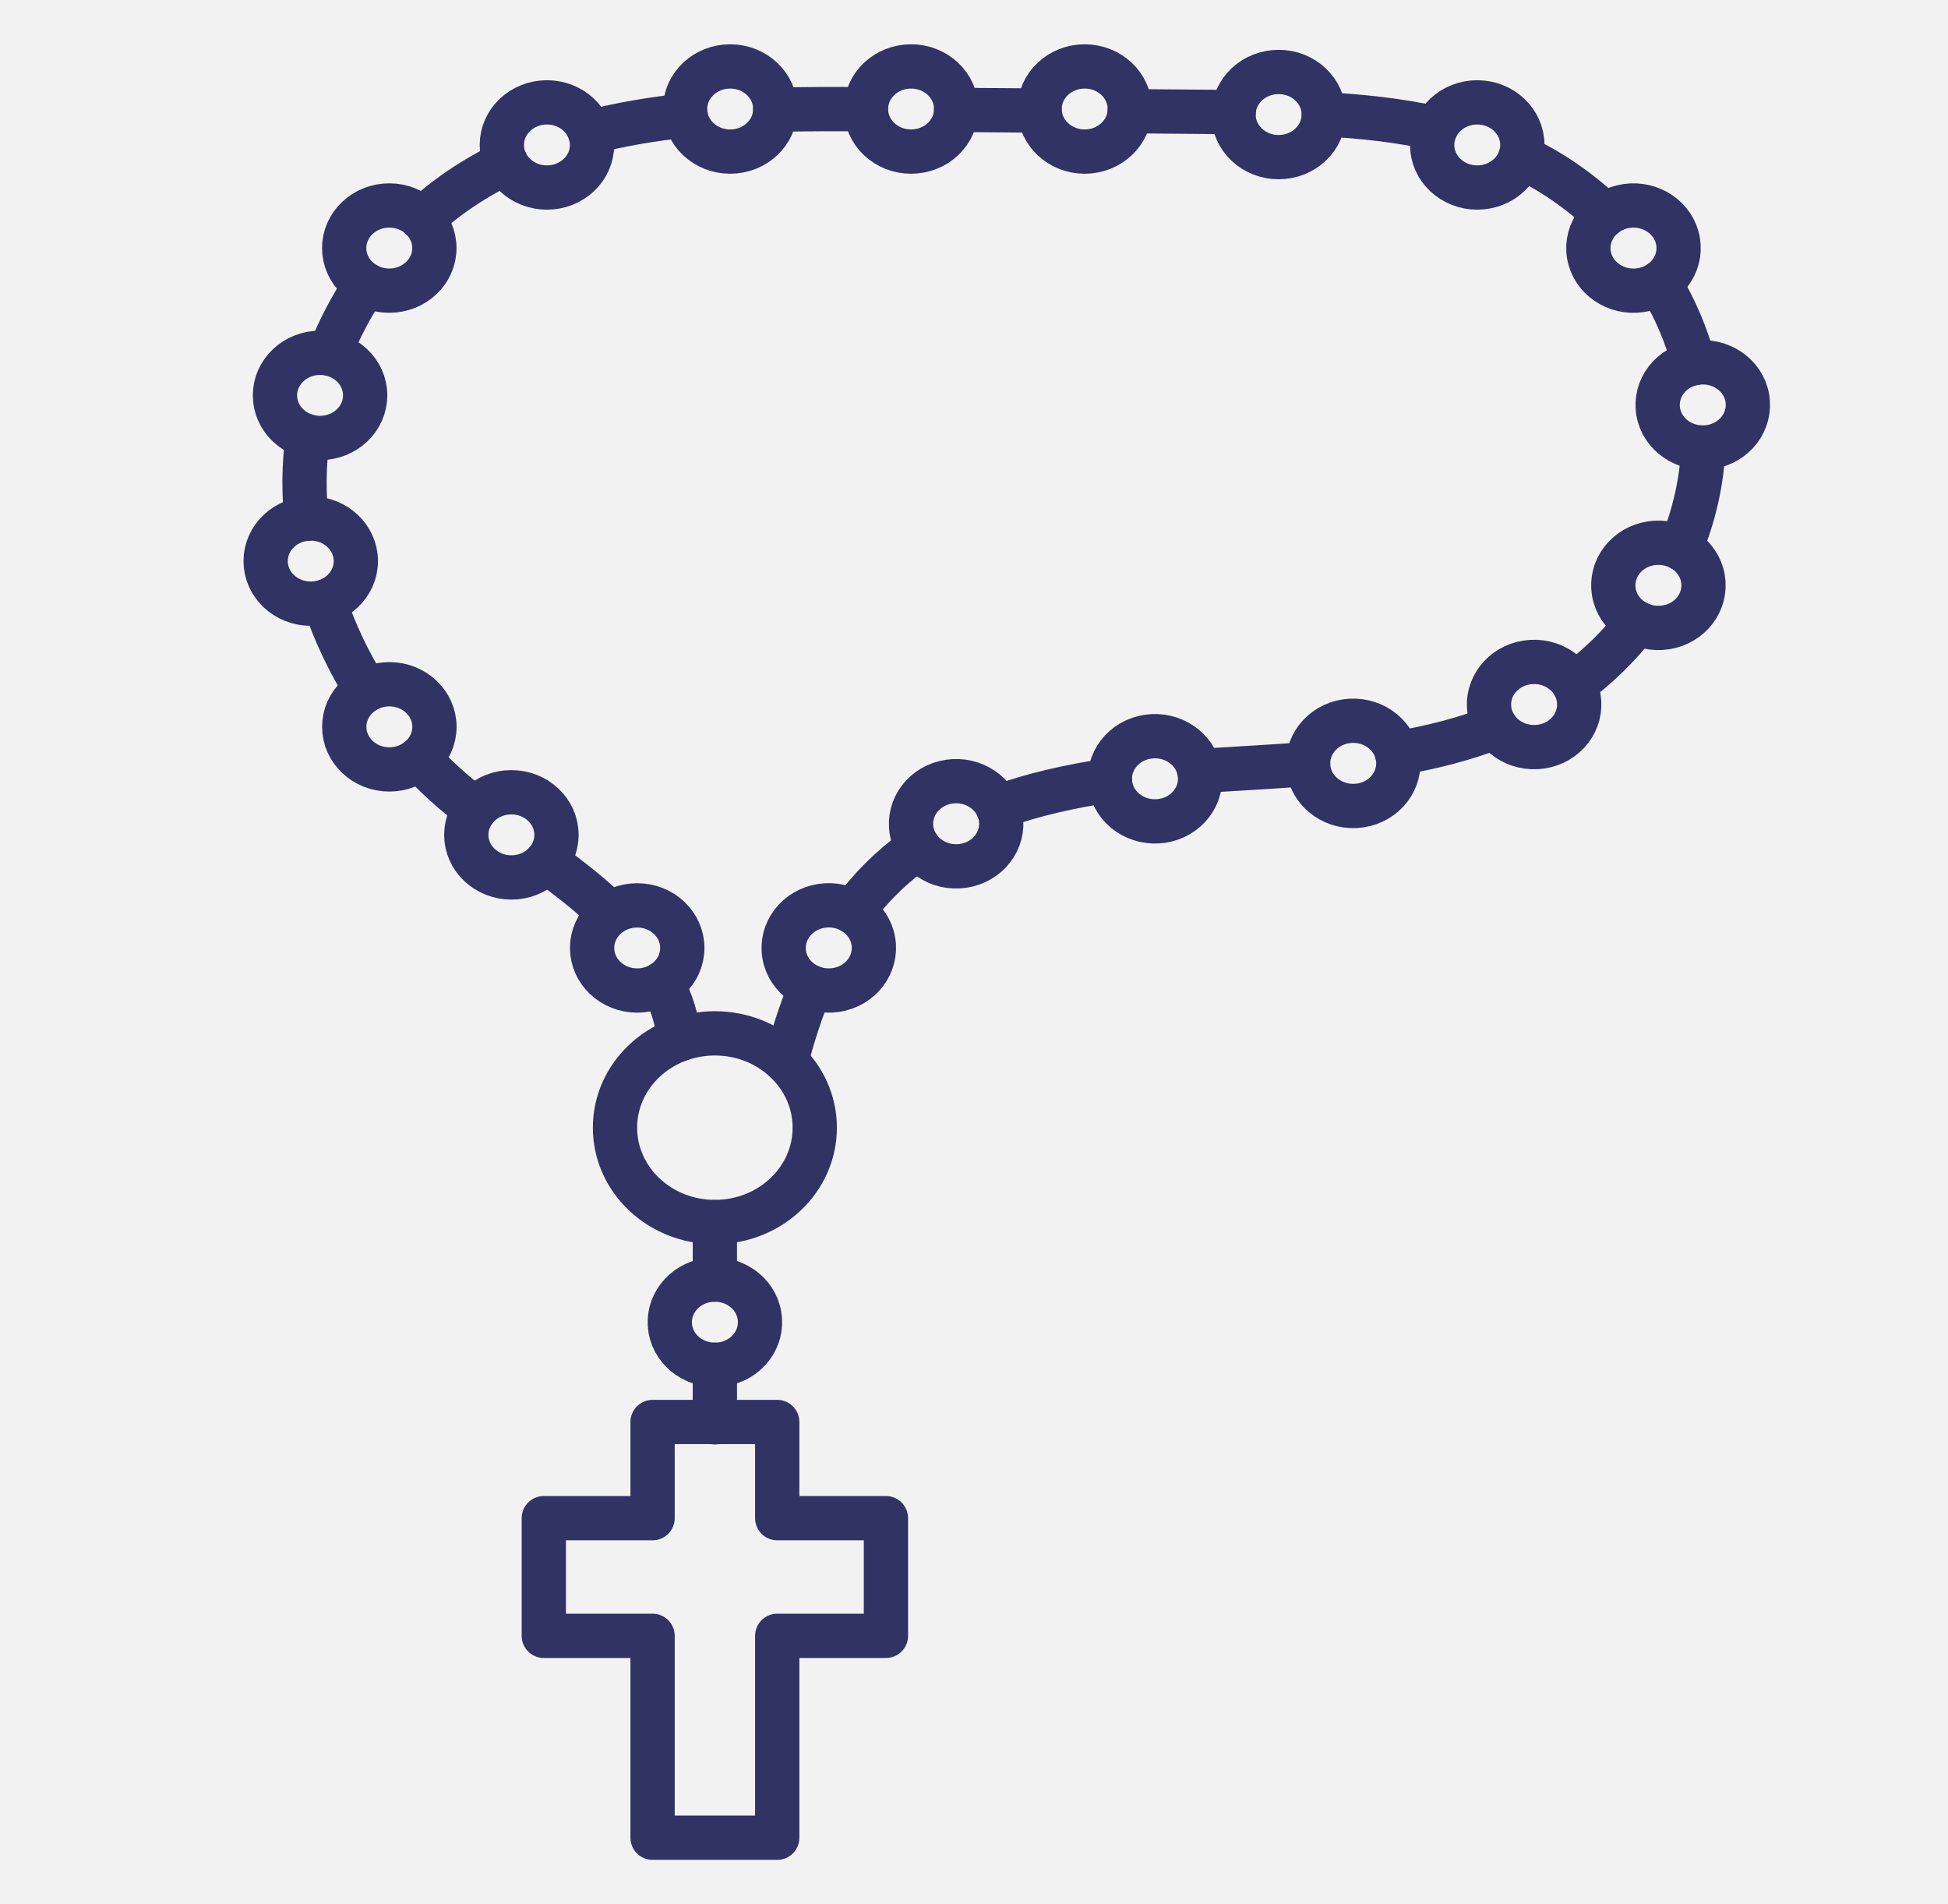 <svg xmlns="http://www.w3.org/2000/svg" width="88" height="86" viewBox="0 0 88 86" fill="none"><rect width="88" height="86" fill="#F2F2F2"></rect><path d="M30.694 46.946C30.599 46.07 30.322 45.218 29.918 44.41" stroke="#313364" stroke-width="2" stroke-linecap="round" stroke-linejoin="round"></path><path d="M18.935 34.27C19.415 34.788 19.929 35.279 20.468 35.746C20.794 36.025 21.127 36.296 21.466 36.557" stroke="#313364" stroke-width="2" stroke-linecap="round" stroke-linejoin="round"></path><path d="M13.843 23.431C13.777 22.837 13.754 22.241 13.757 21.641C13.764 20.995 13.813 20.351 13.902 19.708" stroke="#313364" stroke-width="2" stroke-linecap="round" stroke-linejoin="round"></path><path d="M19.073 9.894C19.78 9.244 20.554 8.663 21.383 8.154C21.86 7.861 22.351 7.594 22.855 7.349" stroke="#313364" stroke-width="2" stroke-linecap="round" stroke-linejoin="round"></path><path d="M35.019 4.96C36.392 4.921 37.761 4.924 39.113 4.931" stroke="#313364" stroke-width="2" stroke-linecap="round" stroke-linejoin="round"></path><path d="M51.034 5.022C52.496 5.032 53.96 5.049 55.422 5.059C55.524 5.059 55.626 5.059 55.731 5.059" stroke="#313364" stroke-width="2" stroke-linecap="round" stroke-linejoin="round"></path><path d="M68.692 7.078C70.107 7.749 71.398 8.648 72.51 9.71" stroke="#313364" stroke-width="2" stroke-linecap="round" stroke-linejoin="round"></path><path d="M75.923 24.76C76.525 23.309 76.881 21.768 76.947 20.214" stroke="#313364" stroke-width="2" stroke-linecap="round" stroke-linejoin="round"></path><path d="M67.57 32.83C66.141 33.389 64.647 33.762 63.11 34.026" stroke="#313364" stroke-width="2" stroke-linecap="round" stroke-linejoin="round"></path><path d="M50.139 35.243C48.395 35.498 46.68 35.877 45.074 36.461" stroke="#313364" stroke-width="2" stroke-linecap="round" stroke-linejoin="round"></path><path d="M36.629 44.578C36.171 45.666 35.812 46.797 35.516 47.947" stroke="#313364" stroke-width="2" stroke-linecap="round" stroke-linejoin="round"></path><path d="M38.521 41.179C39.09 40.411 39.739 39.7 40.483 39.06C40.812 38.78 41.148 38.519 41.5 38.273" stroke="#313364" stroke-width="2" stroke-linecap="round" stroke-linejoin="round"></path><path d="M54.178 34.826C54.346 34.813 54.513 34.801 54.681 34.791C56.139 34.698 57.617 34.623 59.092 34.505" stroke="#313364" stroke-width="2" stroke-linecap="round" stroke-linejoin="round"></path><path d="M73.955 28.13C73.142 29.177 72.184 30.119 71.102 30.914" stroke="#313364" stroke-width="2" stroke-linecap="round" stroke-linejoin="round"></path><path d="M76.522 16.404C76.186 15.136 75.66 13.912 74.972 12.774" stroke="#313364" stroke-width="2" stroke-linecap="round" stroke-linejoin="round"></path><path d="M64.855 5.799C63.212 5.434 61.514 5.254 59.803 5.16" stroke="#313364" stroke-width="2" stroke-linecap="round" stroke-linejoin="round"></path><path d="M46.963 4.993C45.706 4.984 44.445 4.974 43.191 4.964" stroke="#313364" stroke-width="2" stroke-linecap="round" stroke-linejoin="round"></path><path d="M30.971 5.214C29.5 5.37 28.048 5.61 26.649 5.974" stroke="#313364" stroke-width="2" stroke-linecap="round" stroke-linejoin="round"></path><path d="M16.526 12.846C15.867 13.828 15.318 14.878 14.886 15.972" stroke="#313364" stroke-width="2" stroke-linecap="round" stroke-linejoin="round"></path><path d="M16.549 31.173C15.762 29.912 15.12 28.566 14.656 27.174" stroke="#313364" stroke-width="2" stroke-linecap="round" stroke-linejoin="round"></path><path d="M24.688 38.912C25.573 39.559 26.436 40.224 27.235 40.957C27.344 41.056 27.456 41.162 27.561 41.268" stroke="#313364" stroke-width="2" stroke-linecap="round" stroke-linejoin="round"></path><path d="M32.294 55.192C34.786 55.192 36.806 53.285 36.806 50.931C36.806 48.578 34.786 46.671 32.294 46.671C29.802 46.671 27.782 48.578 27.782 50.931C27.782 53.285 29.802 55.192 32.294 55.192Z" stroke="#313364" stroke-width="2" stroke-linecap="round" stroke-linejoin="round"></path><path d="M30.823 42.813C30.823 43.876 29.911 44.737 28.785 44.737C27.66 44.737 26.748 43.876 26.748 42.813C26.748 41.751 27.66 40.89 28.785 40.89C29.911 40.89 30.823 41.751 30.823 42.813Z" stroke="#313364" stroke-width="2" stroke-linecap="round" stroke-linejoin="round"></path><path d="M25.139 37.706C25.139 38.769 24.227 39.63 23.101 39.63C21.976 39.63 21.064 38.769 21.064 37.706C21.064 36.643 21.976 35.782 23.101 35.782C24.227 35.782 25.139 36.643 25.139 37.706Z" stroke="#313364" stroke-width="2" stroke-linecap="round" stroke-linejoin="round"></path><path d="M19.626 32.827C19.626 33.89 18.714 34.751 17.588 34.751C16.463 34.751 15.551 33.89 15.551 32.827C15.551 31.764 16.463 30.903 17.588 30.903C18.714 30.903 19.626 31.764 19.626 32.827Z" stroke="#313364" stroke-width="2" stroke-linecap="round" stroke-linejoin="round"></path><path d="M16.075 25.342C16.075 26.404 15.163 27.265 14.037 27.265C12.912 27.265 12 26.404 12 25.342C12 24.279 12.912 23.418 14.037 23.418C15.163 23.418 16.075 24.279 16.075 25.342Z" stroke="#313364" stroke-width="2" stroke-linecap="round" stroke-linejoin="round"></path><path d="M16.496 17.857C16.496 18.92 15.584 19.781 14.459 19.781C13.333 19.781 12.421 18.92 12.421 17.857C12.421 16.794 13.333 15.934 14.459 15.934C15.584 15.934 16.496 16.794 16.496 17.857Z" stroke="#313364" stroke-width="2" stroke-linecap="round" stroke-linejoin="round"></path><path d="M17.585 13.128C18.711 13.128 19.623 12.266 19.623 11.204C19.623 10.142 18.711 9.28 17.585 9.28C16.46 9.28 15.548 10.142 15.548 11.204C15.548 12.266 16.46 13.128 17.585 13.128Z" stroke="#313364" stroke-width="2" stroke-linecap="round" stroke-linejoin="round"></path><path d="M26.745 6.547C26.745 7.61 25.833 8.47 24.707 8.47C23.582 8.47 22.67 7.61 22.67 6.547C22.67 5.484 23.582 4.623 24.707 4.623C25.833 4.623 26.745 5.484 26.745 6.547Z" stroke="#313364" stroke-width="2" stroke-linecap="round" stroke-linejoin="round"></path><path d="M35.023 4.924C35.023 5.986 34.111 6.847 32.985 6.847C31.86 6.847 30.948 5.986 30.948 4.924C30.948 3.861 31.86 3 32.985 3C34.111 3 35.023 3.861 35.023 4.924Z" stroke="#313364" stroke-width="2" stroke-linecap="round" stroke-linejoin="round"></path><path d="M43.195 4.924C43.195 5.986 42.283 6.847 41.157 6.847C40.032 6.847 39.12 5.986 39.12 4.924C39.12 3.861 40.032 3 41.157 3C42.283 3 43.195 3.861 43.195 4.924Z" stroke="#313364" stroke-width="2" stroke-linecap="round" stroke-linejoin="round"></path><path d="M51.038 4.924C51.038 5.986 50.126 6.847 49 6.847C47.875 6.847 46.963 5.986 46.963 4.924C46.963 3.861 47.875 3 49 3C50.126 3 51.038 3.861 51.038 4.924Z" stroke="#313364" stroke-width="2" stroke-linecap="round" stroke-linejoin="round"></path><path d="M57.762 7.097C58.887 7.097 59.799 6.236 59.799 5.174C59.799 4.111 58.887 3.25 57.762 3.25C56.637 3.25 55.724 4.111 55.724 5.174C55.724 6.236 56.637 7.097 57.762 7.097Z" stroke="#313364" stroke-width="2" stroke-linecap="round" stroke-linejoin="round"></path><path d="M68.771 6.547C68.771 7.61 67.859 8.47 66.734 8.47C65.608 8.47 64.697 7.61 64.697 6.547C64.697 5.484 65.608 4.623 66.734 4.623C67.859 4.623 68.771 5.484 68.771 6.547Z" stroke="#313364" stroke-width="2" stroke-linecap="round" stroke-linejoin="round"></path><path d="M75.805 10.899C75.983 11.949 75.229 12.938 74.116 13.105C73.004 13.273 71.957 12.562 71.779 11.511C71.602 10.461 72.356 9.473 73.468 9.305C74.58 9.137 75.627 9.849 75.805 10.899Z" stroke="#313364" stroke-width="2" stroke-linecap="round" stroke-linejoin="round"></path><path d="M78.935 17.982C79.112 19.032 78.359 20.021 77.246 20.189C76.134 20.356 75.087 19.645 74.909 18.594C74.732 17.544 75.485 16.556 76.598 16.388C77.71 16.22 78.757 16.932 78.935 17.982Z" stroke="#313364" stroke-width="2" stroke-linecap="round" stroke-linejoin="round"></path><path d="M76.93 26.131C77.108 27.181 76.354 28.169 75.242 28.337C74.129 28.505 73.083 27.793 72.905 26.743C72.727 25.692 73.481 24.704 74.593 24.536C75.706 24.368 76.752 25.08 76.93 26.131Z" stroke="#313364" stroke-width="2" stroke-linecap="round" stroke-linejoin="round"></path><path d="M71.315 31.513C71.493 32.564 70.739 33.552 69.627 33.72C68.514 33.888 67.468 33.176 67.29 32.126C67.112 31.075 67.866 30.087 68.978 29.919C70.091 29.751 71.138 30.463 71.315 31.513Z" stroke="#313364" stroke-width="2" stroke-linecap="round" stroke-linejoin="round"></path><path d="M63.143 34.172C63.321 35.222 62.567 36.21 61.455 36.378C60.342 36.546 59.295 35.834 59.118 34.784C58.94 33.733 59.694 32.745 60.806 32.577C61.919 32.409 62.965 33.121 63.143 34.172Z" stroke="#313364" stroke-width="2" stroke-linecap="round" stroke-linejoin="round"></path><path d="M54.188 34.868C54.365 35.918 53.612 36.906 52.499 37.074C51.387 37.242 50.34 36.53 50.162 35.48C49.985 34.43 50.738 33.441 51.851 33.273C52.963 33.106 54.01 33.817 54.188 34.868Z" stroke="#313364" stroke-width="2" stroke-linecap="round" stroke-linejoin="round"></path><path d="M45.206 36.899C45.383 37.949 44.63 38.938 43.517 39.105C42.405 39.273 41.358 38.562 41.18 37.511C41.003 36.461 41.756 35.473 42.869 35.305C43.981 35.137 45.028 35.849 45.206 36.899Z" stroke="#313364" stroke-width="2" stroke-linecap="round" stroke-linejoin="round"></path><path d="M39.453 42.506C39.63 43.557 38.877 44.545 37.764 44.713C36.652 44.881 35.605 44.169 35.427 43.119C35.25 42.068 36.003 41.08 37.116 40.912C38.228 40.744 39.275 41.456 39.453 42.506Z" stroke="#313364" stroke-width="2" stroke-linecap="round" stroke-linejoin="round"></path><path d="M34.308 59.411C34.486 60.461 33.732 61.449 32.62 61.617C31.507 61.785 30.461 61.073 30.283 60.023C30.105 58.973 30.859 57.984 31.971 57.816C33.084 57.649 34.13 58.36 34.308 59.411Z" stroke="#313364" stroke-width="2" stroke-linecap="round" stroke-linejoin="round"></path><path d="M32.294 64.239V64.223V61.638" stroke="#313364" stroke-width="2" stroke-linecap="round" stroke-linejoin="round"></path><path d="M32.294 57.792V55.194" stroke="#313364" stroke-width="2" stroke-linecap="round" stroke-linejoin="round"></path><path d="M40.022 68.568H35.111V64.224H29.48V68.568H24.566V73.882H29.48V83H35.111V73.882H40.022V68.568Z" stroke="#313364" stroke-width="2" stroke-linecap="round" stroke-linejoin="round"></path></svg>